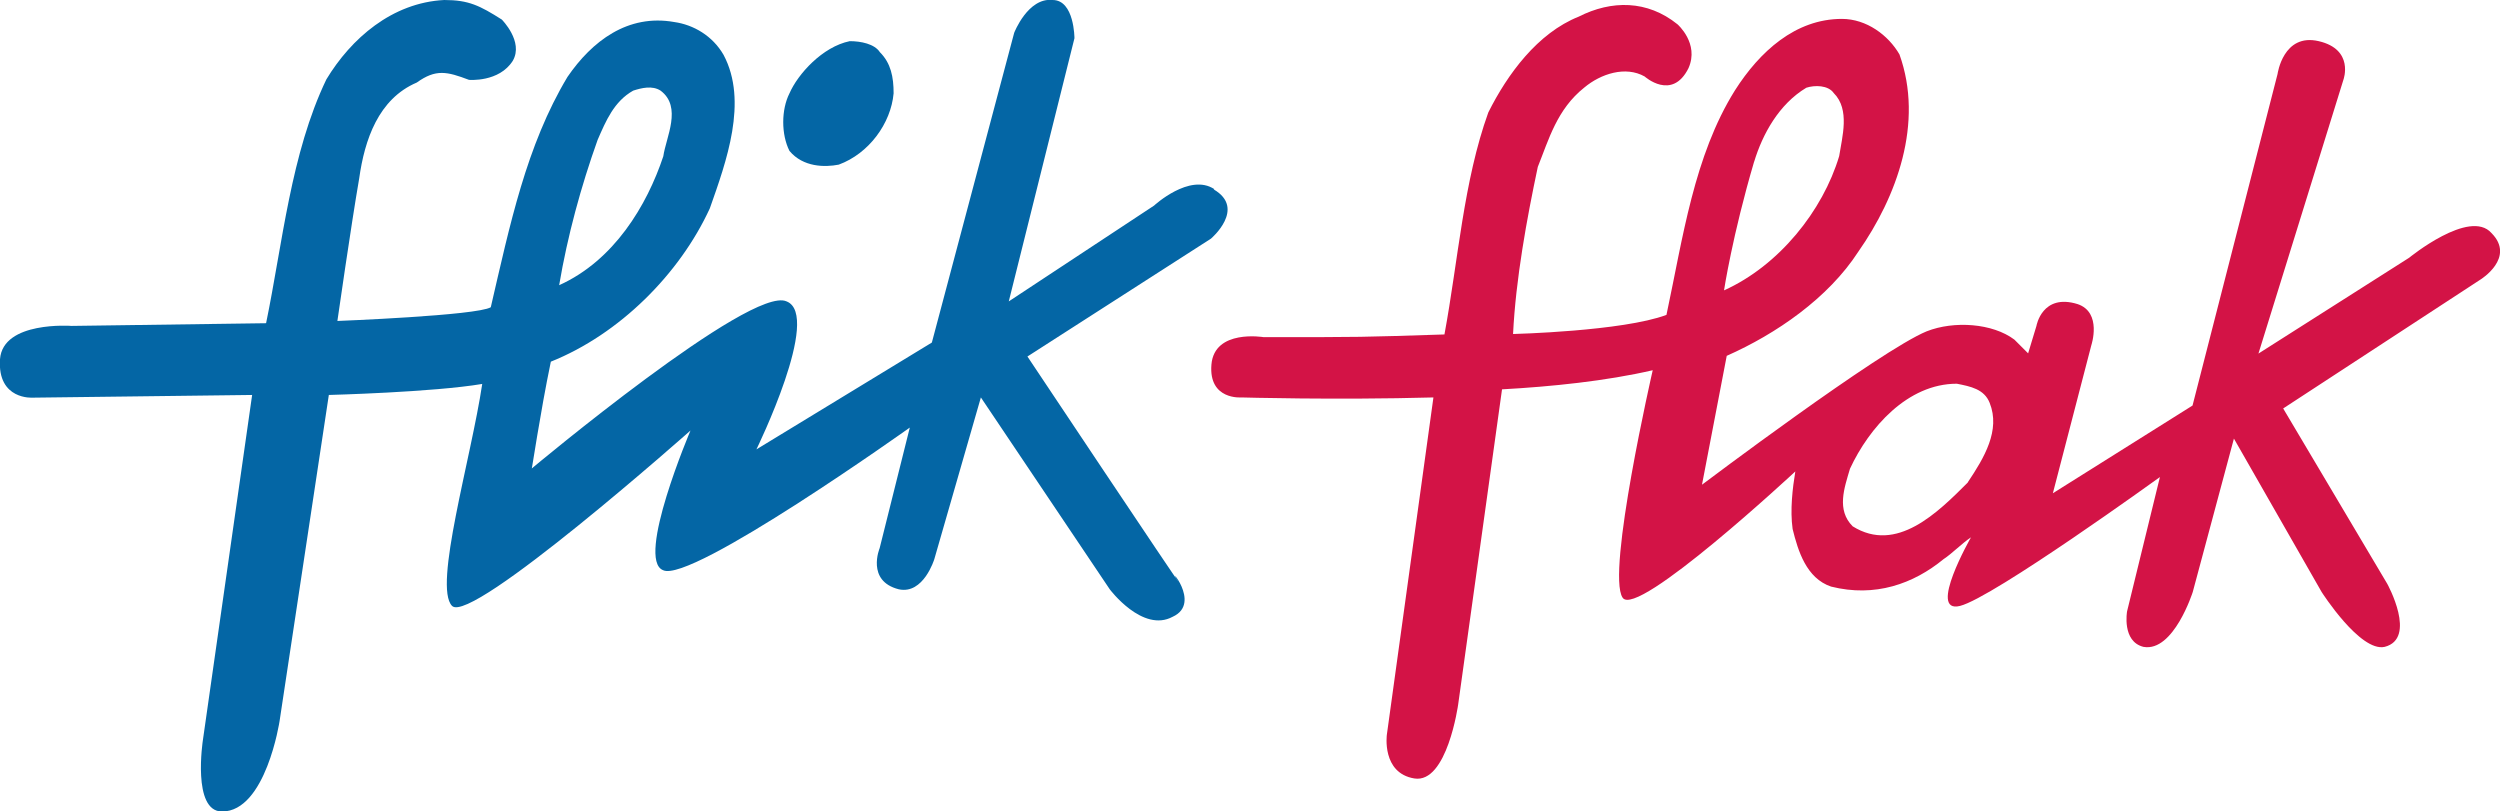 <?xml version="1.0" encoding="UTF-8"?>
<svg id="katman_2" data-name="katman 2" xmlns="http://www.w3.org/2000/svg" viewBox="0 0 111.15 36.07">
  <defs>
    <style>
      .cls-1 {
        fill: #0466a5;
      }

      .cls-2 {
        fill: #d31346;
      }
    </style>
  </defs>
  <g id="katman_2-2" data-name="katman 2">
    <g>
      <path class="cls-2" d="M110.77,10.36c-.97-1.1-3.66,1.1-3.66,1.1l-6.7,4.26,3.78-12.18s.49-1.34-1.1-1.71c-1.58-.37-1.83,1.46-1.83,1.46l-3.78,14.74-6.21,3.9,1.71-6.58s.49-1.46-.61-1.83c-1.58-.49-1.83,.97-1.83,.97l-.37,1.22-.61-.61c-.97-.73-2.68-.85-3.9-.37-2.07,.85-9.99,6.82-9.99,6.82l1.1-5.73c2.19-.97,4.51-2.56,5.85-4.63,1.71-2.44,2.92-5.73,1.83-8.77-.49-.85-1.46-1.58-2.56-1.58-2.07,0-3.66,1.46-4.75,3.17-1.83,2.92-2.32,6.58-3.05,9.99-1.95,.73-6.82,.85-6.82,.85,.12-2.44,.61-5.12,1.1-7.43,.49-1.22,.85-2.56,2.07-3.53,.73-.61,1.83-.97,2.68-.49,0,0,1.22,1.1,1.95-.37,.49-1.1-.49-1.95-.49-1.95C73.24,0,71.65,0,70.19,.74c-1.83,.73-3.17,2.56-4.02,4.26-1.1,3.05-1.34,6.58-1.95,9.87-3.78,.12-3.53,.12-8.04,.12,0,0-2.19-.37-2.32,1.22s1.34,1.46,1.34,1.46c0,0,4.14,.12,8.53,0l-2.07,14.99s-.24,1.71,1.22,1.95c1.46,.24,1.95-3.29,1.95-3.29l1.95-14.01c2.19-.12,4.63-.37,6.7-.85,0,0-2.07,9.02-1.34,10.11,.61,.97,7.68-5.61,7.68-5.61-.12,.73-.24,1.71-.12,2.56,.24,.97,.61,2.19,1.71,2.56,1.95,.49,3.66-.12,5-1.22,.37-.24,.85-.73,1.22-.97,0,0-1.95,3.41-.49,3.05s8.89-5.73,8.89-5.73l-1.46,5.97s-.24,1.34,.73,1.58c1.34,.24,2.19-2.44,2.19-2.44l1.83-6.82,3.9,6.82s1.71,2.68,2.8,2.44c1.46-.37,.12-2.8,.12-2.8l-4.63-7.8,8.77-5.73s1.58-.97,.49-2.07Zm-32.78-3.17c.37-1.22,1.1-2.56,2.32-3.29,.37-.12,.97-.12,1.22,.24,.73,.73,.37,1.95,.24,2.8-.73,2.44-2.68,4.87-5.12,5.97,0,0,.37-2.44,1.34-5.73Zm9.5,14.26c-1.34,1.34-3.17,3.17-5.12,1.95-.73-.73-.37-1.71-.12-2.56,.85-1.83,2.56-3.78,4.75-3.78,.61,.12,1.22,.24,1.46,.85,.49,1.22-.24,2.44-.97,3.53Z"/>
      <path class="cls-1" d="M35.1,6.71c-.37-.73-.37-1.83,0-2.56,.37-.85,1.46-2.07,2.68-2.32,.49,0,1.1,.12,1.34,.49,.49,.49,.61,1.1,.61,1.83-.12,1.34-1.1,2.68-2.44,3.17-.61,.12-1.58,.12-2.19-.61h0Z"/>
      <path class="cls-1" d="M53.99,8.41c-1.1-.73-2.68,.73-2.68,.73l-6.46,4.26,2.92-11.7S47.77,0,46.8,0c-1.1-.12-1.71,1.46-1.71,1.46l-3.66,13.77-7.8,4.75s2.92-5.97,1.34-6.58c-1.58-.73-11.33,7.43-11.33,7.43,0,.12,.37-2.44,.85-4.75,3.05-1.22,5.73-3.9,7.07-6.82,.73-2.07,1.71-4.75,.61-6.82-.49-.85-1.34-1.34-2.19-1.46-2.07-.37-3.66,.85-4.75,2.44-1.83,3.05-2.56,6.58-3.41,10.24-.61,.37-6.82,.61-6.82,.61,0,0,.61-4.26,.97-6.34,.24-1.71,.85-3.53,2.56-4.26,.85-.61,1.34-.49,2.32-.12,0,0,1.34,.12,1.95-.85,.49-.85-.49-1.83-.49-1.83C21.33,.25,20.84,0,19.75,0c-2.32,.12-4.14,1.71-5.24,3.53-1.58,3.29-1.95,7.31-2.68,10.84l-8.65,.12S.13,14.26,0,15.97c-.12,1.83,1.46,1.71,1.46,1.71l9.75-.12-2.19,15.35s-.49,3.17,.85,3.17c1.95,0,2.56-4.02,2.56-4.02l2.19-14.5s4.63-.12,6.82-.49c-.49,3.29-2.19,9.02-1.34,9.87s10.6-7.8,10.6-7.8c0,0-2.44,5.73-1.22,6.21,1.22,.61,10.97-6.34,10.97-6.34l-1.34,5.36s-.61,1.46,.85,1.83c1.1,.24,1.58-1.34,1.58-1.34l2.07-7.19,5.73,8.53s1.46,1.95,2.8,1.22c1.34-.61-.37-2.44,.24-1.58,.12,.24-6.7-9.99-6.7-9.99l8.16-5.24s1.58-1.34,.12-2.19Zm-27.42-2.19c.37-.85,.73-1.71,1.58-2.19,.37-.12,.85-.24,1.22,0,.97,.73,.24,2.07,.12,2.92-.73,2.19-2.19,4.63-4.63,5.73,.37-2.19,.97-4.39,1.71-6.46Z"/>
    </g>
  </g>
</svg>